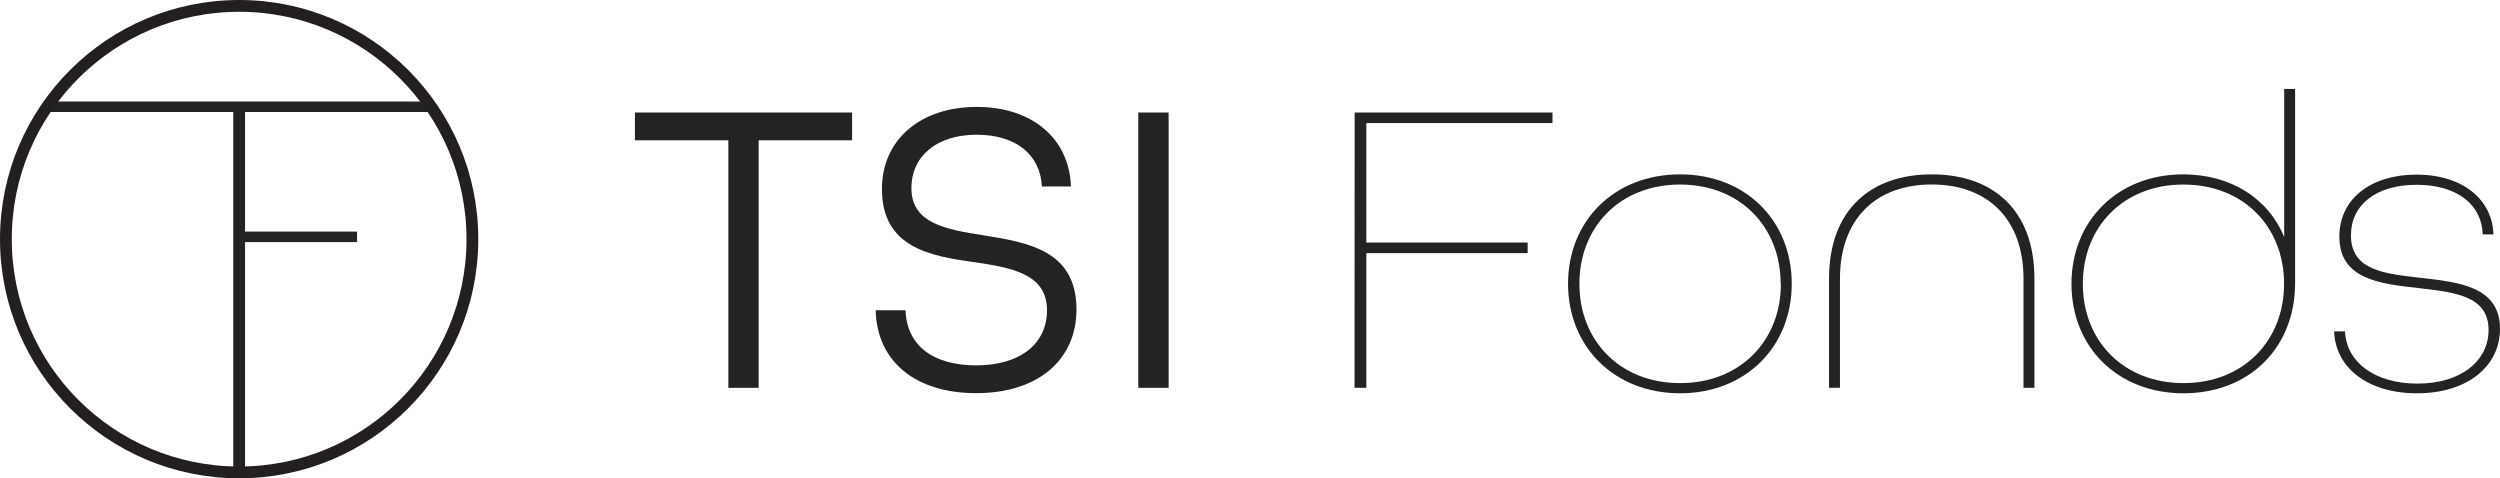 <svg xmlns="http://www.w3.org/2000/svg" viewBox="0 0 402.89 77.08"><defs><style>.cls-1{fill:#232323;}.cls-2{fill:none;stroke:#231f20;stroke-miterlimit:10;stroke-width:1.9px;}</style></defs><g id="Ebene_2" data-name="Ebene 2"><g id="Layer_1" data-name="Layer 1"><path class="cls-1" d="M117.38,22.61H102.32V18.13h35v4.48H122.26V62.5h-4.88Z"/><path class="cls-1" d="M141.12,50h4.81c.21,5.63,4.34,8.88,11.4,8.88s11.4-3.46,11.4-8.88c0-5.84-5.63-6.86-11.67-7.74-7.19-1-14.93-2.37-14.93-11.8,0-7.87,6.11-13.23,15.27-13.23,8.95,0,14.92,5.09,15.19,12.82h-4.68c-.27-5.09-4.14-8.34-10.51-8.34s-10.52,3.39-10.52,8.61c0,5.7,5.57,6.65,11.6,7.6,7.19,1.15,15,2.44,15,11.94,0,8.28-6.38,13.5-16.15,13.5S141.32,58.29,141.12,50Z"/><path class="cls-1" d="M183.44,18.13h4.89V62.5h-4.89Z"/><path class="cls-1" d="M218.31,18.13h31.88v1.7h-30V39.09h26v1.7h-26V62.5h-1.9Z"/><path class="cls-1" d="M252.7,45.74c0-10.17,7.46-17.64,18.05-17.64s18,7.47,18,17.64-7.46,17.64-18,17.64S252.7,55.92,252.7,45.74Zm34.26,0c0-9.16-6.51-16-16.21-16s-16.22,6.85-16.22,16,6.51,16,16.22,16S287,54.9,287,45.74Z"/><path class="cls-1" d="M294.76,44.93c0-11.06,6.65-16.83,16.55-16.83s16.55,5.77,16.55,16.83V62.5H326.1V44.93c0-9.7-5.84-15.2-14.79-15.2s-14.79,5.5-14.79,15.2V62.5h-1.76Z"/><path class="cls-1" d="M333.83,45.74c0-10.17,7.46-17.64,18-17.64,7.59,0,13.7,3.8,16.28,10.11V14.33h1.76V45.61c0,10.44-7.39,17.77-18,17.77S333.83,55.92,333.83,45.74Zm34.26,0c0-9.16-6.51-16-16.22-16s-16.21,6.85-16.21,16,6.51,16,16.21,16S368.09,54.9,368.09,45.74Z"/><path class="cls-1" d="M376.16,53.41h1.76c.2,4.88,4.68,8.41,11.67,8.41s11.46-3.66,11.46-8.62c0-5.56-5.49-6.1-11.33-6.78C383.55,45.74,377,45,377,38.14c0-6.1,5.09-10,12.41-10,7.6,0,12.28,4.14,12.42,9.64H400.1c-.13-4.82-4.13-8-10.65-8S378.87,33,378.87,37.94c0,5.7,5.5,6.17,11.33,6.85,6.17.68,12.69,1.43,12.69,8.21,0,6-5.23,10.38-13.37,10.38S376.36,59.11,376.16,53.41Z"/><polygon class="cls-1" points="69.47 18.05 69.47 16.36 37.59 16.36 7.61 16.36 7.61 18.05 37.59 18.05 37.59 76.13 39.49 76.13 39.49 39.02 57.54 39.02 57.54 37.32 39.49 37.32 39.49 18.05 69.47 18.05"/><circle class="cls-2" cx="38.54" cy="38.54" r="37.59"/></g></g></svg>